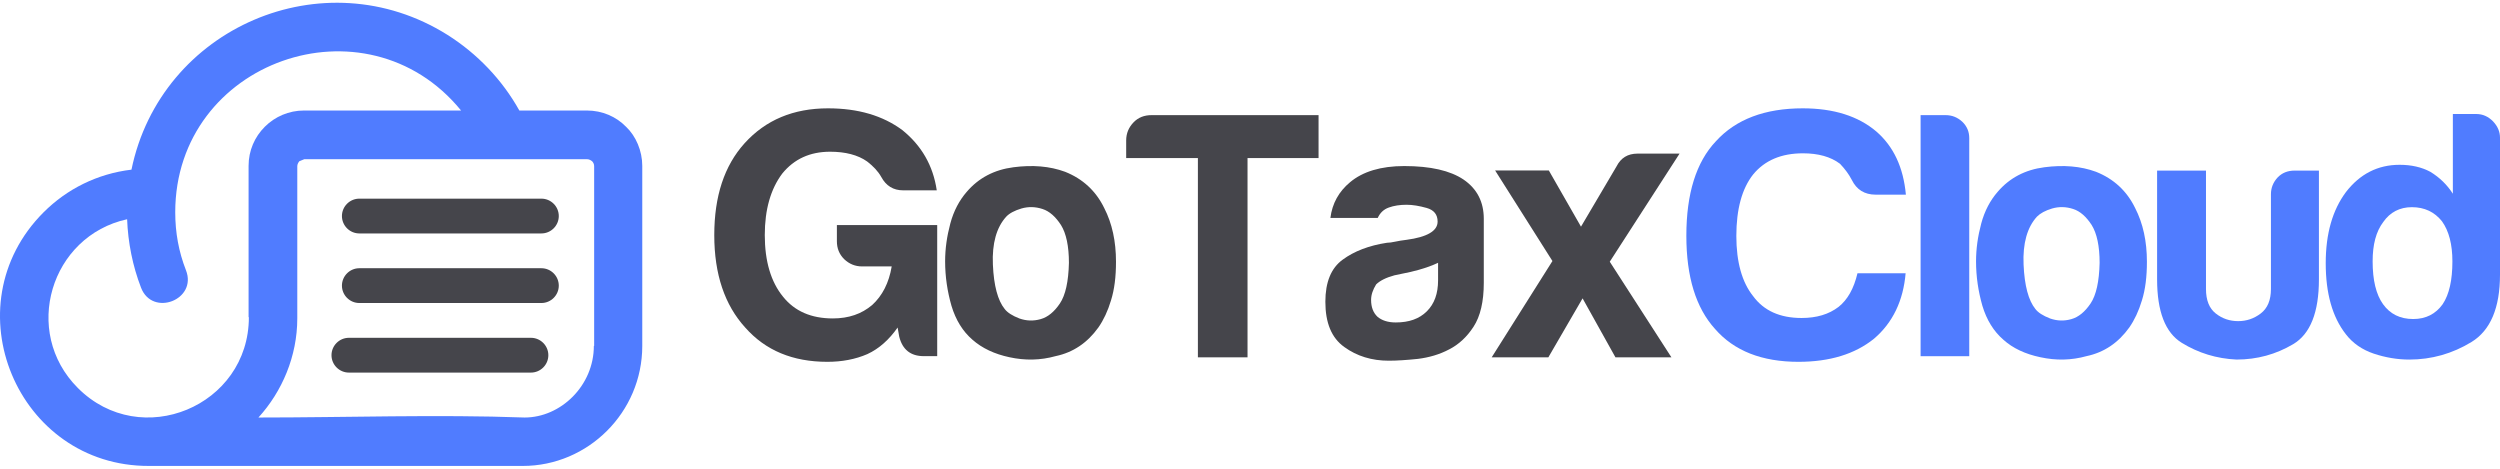 <svg width="261" height="49" viewBox="0 0 261 49" fill="none" xmlns="http://www.w3.org/2000/svg">
<path d="M93.712 34.194C92.833 35.45 91.788 36.399 90.553 36.968C89.295 37.514 87.894 37.774 86.374 37.774C82.764 37.774 79.914 36.589 77.8 34.194C75.663 31.846 74.57 28.645 74.57 24.543C74.57 20.488 75.615 17.31 77.729 14.962C79.938 12.52 82.835 11.31 86.445 11.31C89.58 11.31 92.168 12.069 94.211 13.587C96.206 15.2 97.417 17.286 97.797 19.871H94.282C93.261 19.871 92.501 19.397 92.002 18.472C91.67 17.879 91.171 17.357 90.53 16.859C89.556 16.172 88.25 15.84 86.659 15.84C84.569 15.84 82.906 16.599 81.671 18.116C80.46 19.729 79.843 21.863 79.843 24.543C79.843 27.27 80.484 29.427 81.743 30.969C82.954 32.486 84.687 33.245 86.944 33.245C88.606 33.245 89.96 32.771 91.052 31.846C92.121 30.874 92.81 29.522 93.094 27.815H90.007C89.271 27.815 88.653 27.554 88.131 27.056C87.609 26.534 87.371 25.918 87.371 25.183V23.499H97.844V37.182H96.443C95.066 37.182 94.211 36.494 93.878 35.142L93.712 34.194Z" fill="#45454B"/>
<path d="M101.53 35.471C100.514 34.596 99.781 33.413 99.332 31.922C98.907 30.43 98.671 28.892 98.671 27.283C98.671 25.957 98.86 24.656 99.214 23.331C99.569 22.005 100.159 20.916 100.916 20.041C102.168 18.573 103.798 17.721 105.807 17.461C107.792 17.201 109.587 17.343 111.194 17.934C113.037 18.668 114.407 19.922 115.282 21.721C116.109 23.331 116.51 25.2 116.51 27.33C116.51 28.892 116.345 30.218 115.991 31.354C115.66 32.466 115.211 33.413 114.667 34.194C113.51 35.803 112.021 36.797 110.225 37.175C108.618 37.625 107.012 37.649 105.381 37.294C103.822 36.962 102.522 36.347 101.53 35.471ZM105.051 22.62C104.035 23.733 103.562 25.413 103.657 27.614C103.751 29.839 104.176 31.377 104.885 32.253C105.169 32.632 105.689 32.963 106.421 33.247C107.154 33.507 107.886 33.531 108.642 33.318C109.398 33.105 110.06 32.56 110.651 31.685C111.241 30.809 111.548 29.389 111.596 27.448C111.596 25.697 111.312 24.372 110.769 23.496C110.202 22.62 109.564 22.052 108.831 21.816C108.099 21.579 107.366 21.555 106.634 21.768C105.925 21.982 105.381 22.265 105.051 22.62Z" fill="#45454B"/>
<path d="M125.06 37.302V16.499H117.573V14.665C117.573 13.926 117.835 13.306 118.334 12.782C118.833 12.258 119.475 12.02 120.212 12.02H137.657V16.499H130.242V37.302H125.06Z" fill="#45454B"/>
<path d="M151.304 36.469C150.278 37.015 149.18 37.324 148.034 37.467C146.889 37.586 145.862 37.657 144.979 37.657C143.213 37.657 141.662 37.182 140.349 36.231C139.013 35.28 138.368 33.712 138.368 31.501C138.368 29.457 138.965 27.984 140.182 27.105C141.375 26.225 142.927 25.631 144.788 25.346C145.027 25.346 145.337 25.298 145.671 25.227C146.006 25.156 146.411 25.084 146.841 25.037C148.989 24.752 150.087 24.11 150.087 23.136C150.087 22.399 149.705 21.923 148.941 21.709C148.178 21.496 147.485 21.377 146.841 21.377C146.149 21.377 145.528 21.472 145.003 21.662C144.454 21.852 144.072 22.232 143.834 22.755H138.893C139.084 21.234 139.776 19.998 140.946 19.024C142.282 17.907 144.168 17.336 146.602 17.336C149.347 17.336 151.4 17.812 152.784 18.739C154.216 19.713 154.908 21.092 154.908 22.85V29.529C154.908 31.478 154.55 33.022 153.834 34.116C153.142 35.185 152.283 35.969 151.304 36.469ZM150.135 27.437C149.443 27.77 148.488 28.103 147.271 28.388L145.576 28.744C144.693 28.982 144.049 29.315 143.667 29.695C143.333 30.242 143.142 30.765 143.142 31.311C143.142 32.048 143.356 32.642 143.81 33.07C144.263 33.45 144.884 33.664 145.719 33.664C147.104 33.664 148.178 33.284 148.965 32.499C149.753 31.715 150.135 30.646 150.135 29.267V27.437Z" fill="#45454B"/>
<path d="M174.494 37.302H168.651L165.221 31.148L161.649 37.302H155.734L162.074 27.252L156.089 17.795H161.696L165.055 23.664L168.769 17.367C169.219 16.488 169.929 16.037 170.969 16.037H175.346L168.06 27.323L174.494 37.302Z" fill="#45454B"/>
<path d="M198.951 28.479C198.713 31.396 197.598 33.696 195.653 35.356C193.66 36.968 191.026 37.774 187.752 37.774C183.956 37.774 181.037 36.636 179.044 34.336C177.051 32.131 176.055 28.906 176.055 24.614C176.055 20.227 177.075 16.931 179.139 14.749C181.227 12.449 184.264 11.31 188.203 11.31C191.429 11.31 193.992 12.117 195.89 13.729C197.693 15.294 198.713 17.476 198.974 20.322H195.819C194.656 20.322 193.826 19.8 193.327 18.78C192.995 18.14 192.568 17.595 192.094 17.097C191.121 16.361 189.816 16.006 188.226 16.006C185.972 16.006 184.24 16.741 183.03 18.211C181.868 19.681 181.274 21.816 181.274 24.637C181.274 27.364 181.868 29.475 183.03 30.921C184.145 32.439 185.83 33.198 188.084 33.198C189.65 33.198 190.931 32.818 191.951 32.036C192.877 31.301 193.541 30.139 193.921 28.526H198.951V28.479Z" fill="#507CFF"/>
<path d="M200.51 12.02H203.12C203.802 12.02 204.367 12.257 204.861 12.708C205.355 13.183 205.59 13.753 205.59 14.417V37.184H200.51V12.02Z" fill="#507CFF"/>
<path d="M209.158 35.471C208.142 34.596 207.409 33.413 206.96 31.922C206.535 30.43 206.299 28.892 206.299 27.283C206.299 25.957 206.488 24.656 206.842 23.331C207.197 22.005 207.787 20.916 208.544 20.041C209.796 18.573 211.426 17.721 213.435 17.461C215.419 17.201 217.215 17.343 218.822 17.934C220.665 18.668 222.035 19.922 222.91 21.721C223.737 23.331 224.138 25.2 224.138 27.33C224.138 28.892 223.973 30.218 223.619 31.354C223.288 32.466 222.839 33.413 222.295 34.194C221.137 35.803 219.649 36.797 217.853 37.175C216.246 37.625 214.64 37.649 213.009 37.294C211.426 36.962 210.127 36.347 209.158 35.471ZM212.655 22.62C211.639 23.733 211.166 25.413 211.261 27.614C211.355 29.839 211.781 31.377 212.489 32.253C212.773 32.632 213.293 32.963 214.025 33.247C214.758 33.507 215.49 33.531 216.246 33.318C217.003 33.105 217.664 32.56 218.255 31.685C218.846 30.809 219.153 29.389 219.2 27.448C219.2 25.697 218.916 24.372 218.373 23.496C217.806 22.62 217.168 22.052 216.435 21.816C215.703 21.579 214.97 21.555 214.238 21.768C213.529 21.982 213.009 22.265 212.655 22.62Z" fill="#507CFF"/>
<path d="M242.096 17.809V29.16C242.096 32.606 241.198 34.871 239.402 35.934C237.606 36.996 235.645 37.538 233.495 37.538C231.415 37.444 229.502 36.854 227.777 35.792C226.052 34.73 225.201 32.511 225.201 29.16V17.809H230.305V30.175C230.305 31.331 230.636 32.181 231.321 32.724C232.006 33.267 232.786 33.526 233.66 33.526C234.534 33.526 235.314 33.267 236.023 32.724C236.732 32.181 237.086 31.331 237.086 30.175V20.287C237.086 19.602 237.323 19.036 237.772 18.54C238.244 18.045 238.835 17.809 239.567 17.809H242.096Z" fill="#507CFF"/>
<path d="M256.031 11.902H258.515C259.201 11.902 259.769 12.164 260.266 12.663C260.763 13.186 261 13.757 261 14.375V28.668C261 32.14 260.006 34.495 258.019 35.708C256.031 36.92 253.855 37.539 251.536 37.539C250.282 37.539 249.028 37.325 247.821 36.92C246.615 36.516 245.621 35.827 244.911 34.899C243.492 33.092 242.806 30.618 242.806 27.479C242.806 24.387 243.515 21.938 244.911 20.059C246.378 18.157 248.247 17.205 250.519 17.205C251.725 17.205 252.813 17.443 253.736 17.942C254.706 18.537 255.487 19.298 256.078 20.226V11.902H256.031ZM247.703 27.289C247.703 29.239 248.058 30.737 248.791 31.76C249.525 32.782 250.566 33.306 251.938 33.306C253.263 33.306 254.28 32.782 255.014 31.76C255.7 30.737 256.031 29.239 256.031 27.289C256.031 25.529 255.676 24.126 254.943 23.103C254.162 22.128 253.121 21.629 251.796 21.629C250.542 21.629 249.525 22.152 248.815 23.174C248.058 24.173 247.703 25.529 247.703 27.289Z" fill="#507CFF"/>
<path fill-rule="evenodd" clip-rule="evenodd" d="M65.358 13.233C64.329 12.174 62.876 11.538 61.272 11.538H54.22C52.434 8.33 49.831 5.606 46.714 3.639C33.791 -4.473 16.781 2.882 13.725 17.712C10.153 18.136 6.975 19.74 4.554 22.161C-5.222 31.937 1.8 48.704 15.571 48.644H54.583C61.393 48.644 67.053 43.045 67.053 36.114V17.319C67.053 15.745 66.387 14.201 65.358 13.233ZM25.982 33.117C25.982 42.409 14.693 47.1 8.125 40.502C2.254 34.631 5.28 24.643 13.271 22.888C13.361 25.309 13.846 27.761 14.723 30.03C15.904 33.117 20.625 31.302 19.415 28.214C18.658 26.277 18.295 24.28 18.295 22.161C18.295 6.363 38.209 -0.629 48.137 11.538H31.733C30.159 11.538 28.706 12.174 27.647 13.233C26.587 14.292 25.952 15.715 25.952 17.319V33.117H25.982ZM61.998 36.114C61.998 40.26 58.548 43.589 54.765 43.589C45.715 43.257 36.091 43.589 26.981 43.589C29.463 40.865 31.037 37.173 31.037 33.239V17.349C31.037 17.168 31.127 16.986 31.248 16.835L31.763 16.623H61.302C61.484 16.623 61.665 16.713 61.817 16.835C61.938 16.956 62.029 17.137 62.029 17.349V36.114H61.998Z" fill="#507CFF"/>
<path fill-rule="evenodd" clip-rule="evenodd" d="M36.424 38.898C35.426 38.898 34.608 38.081 34.608 37.083C34.608 36.084 35.426 35.267 36.424 35.267H55.431C56.43 35.267 57.247 36.084 57.247 37.083C57.247 38.081 56.43 38.898 55.431 38.898H36.424Z" fill="#45454B"/>
<path fill-rule="evenodd" clip-rule="evenodd" d="M37.514 31.635C36.515 31.635 35.698 30.818 35.698 29.819C35.698 28.821 36.515 28.003 37.514 28.003H56.521C57.52 28.003 58.337 28.821 58.337 29.819C58.337 30.818 57.52 31.635 56.521 31.635H37.514Z" fill="#45454B"/>
<path fill-rule="evenodd" clip-rule="evenodd" d="M37.514 24.371C36.515 24.371 35.698 23.554 35.698 22.555C35.698 21.556 36.515 20.739 37.514 20.739H56.521C57.52 20.739 58.337 21.556 58.337 22.555C58.337 23.554 57.52 24.371 56.521 24.371H37.514Z" fill="#45454B"/>
</svg>
